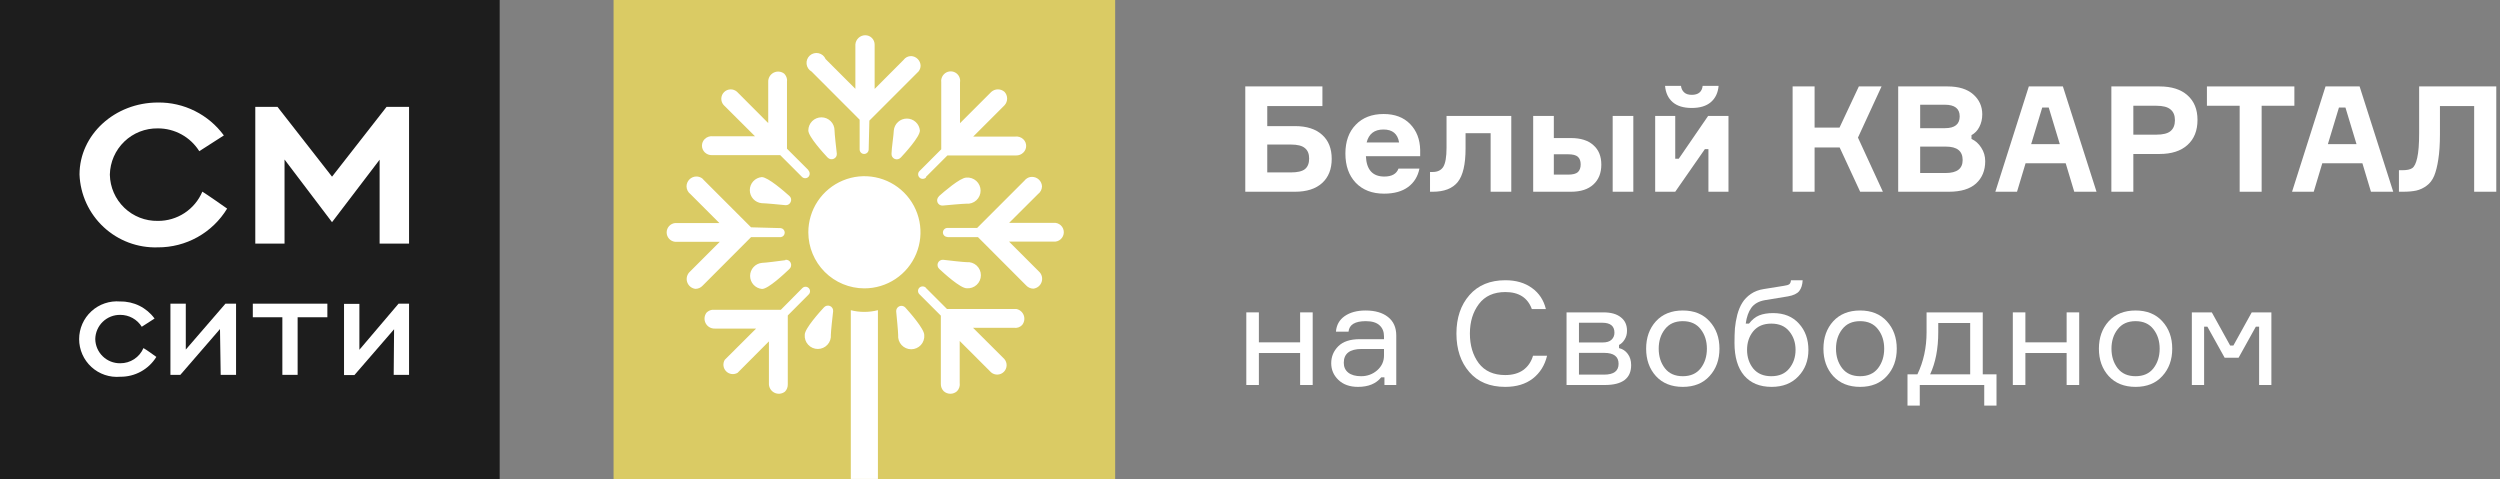 <?xml version="1.0" encoding="UTF-8"?> <svg xmlns="http://www.w3.org/2000/svg" width="339" height="65" viewBox="0 0 339 65" fill="none"><rect x="0" y="0" width="339" height="65" fill="#808080" stroke="none"/> <path d="M151.215 0H83.2V65H151.215V0Z" fill="#DACB64"></path> <path d="M127.377 36.477C127.265 36.38 127.185 36.25 127.149 36.105C127.113 35.961 127.122 35.809 127.175 35.67C127.231 35.532 127.328 35.415 127.454 35.336C127.579 35.256 127.726 35.218 127.875 35.226C128.548 35.306 130.661 35.549 131.078 35.549C131.324 35.527 131.571 35.557 131.804 35.636C132.038 35.716 132.252 35.843 132.433 36.009C132.615 36.175 132.76 36.378 132.859 36.603C132.958 36.829 133.01 37.072 133.01 37.319C133.01 37.565 132.958 37.809 132.859 38.034C132.76 38.26 132.615 38.462 132.433 38.629C132.252 38.795 132.038 38.922 131.804 39.001C131.571 39.08 131.324 39.11 131.078 39.089C130.23 39.089 127.996 37.056 127.377 36.477ZM106.5 35.226C106.651 35.209 106.804 35.241 106.936 35.319C107.067 35.397 107.169 35.515 107.227 35.656C107.286 35.799 107.298 35.957 107.262 36.107C107.226 36.257 107.143 36.391 107.025 36.491C106.419 37.07 104.185 39.183 103.337 39.183C102.894 39.144 102.482 38.941 102.181 38.614C101.881 38.286 101.714 37.858 101.714 37.413C101.714 36.969 101.881 36.54 102.181 36.213C102.482 35.885 102.894 35.682 103.337 35.643C103.741 35.643 105.827 35.374 106.5 35.28V35.226ZM107.025 26.557C107.142 26.651 107.226 26.781 107.262 26.927C107.299 27.073 107.286 27.227 107.227 27.365C107.176 27.504 107.082 27.623 106.958 27.706C106.835 27.788 106.688 27.829 106.54 27.823C105.894 27.755 103.74 27.553 103.296 27.553C102.854 27.515 102.441 27.311 102.141 26.984C101.841 26.656 101.674 26.228 101.674 25.783C101.674 25.339 101.841 24.91 102.141 24.583C102.441 24.255 102.854 24.052 103.296 24.013C104.144 24.013 106.406 26.005 107.025 26.557ZM108.802 39.062C108.858 39.005 108.925 38.961 108.999 38.93C109.073 38.899 109.152 38.883 109.232 38.883C109.312 38.883 109.392 38.899 109.465 38.93C109.539 38.961 109.607 39.005 109.663 39.062C109.72 39.118 109.765 39.186 109.795 39.26C109.826 39.333 109.841 39.413 109.841 39.493C109.841 39.573 109.826 39.652 109.795 39.726C109.765 39.8 109.72 39.867 109.663 39.923L106.823 42.777V52.118C106.829 52.299 106.799 52.479 106.735 52.648C106.67 52.817 106.572 52.971 106.446 53.101C106.243 53.262 105.997 53.361 105.739 53.386C105.48 53.411 105.22 53.361 104.99 53.242C104.759 53.122 104.568 52.939 104.44 52.713C104.311 52.487 104.251 52.23 104.265 51.97V46.29L100.012 50.557C99.767 50.698 99.482 50.754 99.201 50.716C98.921 50.678 98.661 50.548 98.463 50.346C98.264 50.145 98.138 49.883 98.104 49.602C98.07 49.321 98.131 49.037 98.276 48.794L102.529 44.554H96.93C96.674 44.563 96.421 44.5 96.2 44.371C95.979 44.242 95.799 44.053 95.682 43.825C95.565 43.598 95.515 43.342 95.538 43.087C95.561 42.832 95.656 42.589 95.812 42.387C96.017 42.184 96.281 42.051 96.566 42.01H105.881L108.802 39.062ZM128.467 32.13C128.307 32.13 128.152 32.066 128.039 31.952C127.925 31.839 127.861 31.685 127.861 31.524C127.861 31.362 127.925 31.207 128.038 31.091C128.151 30.975 128.305 30.909 128.467 30.905H132.505L138.939 24.471C139.001 24.389 139.073 24.317 139.155 24.256C139.38 24.076 139.661 23.981 139.949 23.986C140.294 23.986 140.627 24.118 140.878 24.357C141.128 24.595 141.278 24.92 141.295 25.265C141.291 25.47 141.24 25.67 141.147 25.852C141.054 26.034 140.92 26.192 140.756 26.315L136.84 30.218H142.843C143.021 30.2 143.201 30.219 143.371 30.275C143.541 30.331 143.698 30.421 143.83 30.541C143.963 30.661 144.07 30.808 144.142 30.971C144.215 31.134 144.253 31.311 144.253 31.491C144.253 31.669 144.215 31.846 144.142 32.01C144.07 32.173 143.963 32.32 143.83 32.44C143.698 32.56 143.541 32.65 143.371 32.706C143.201 32.762 143.021 32.781 142.843 32.763H136.826L140.864 36.801C141.058 36.973 141.198 37.198 141.267 37.449C141.335 37.699 141.33 37.964 141.252 38.211C141.174 38.459 141.026 38.678 140.826 38.844C140.625 39.009 140.382 39.113 140.124 39.143C139.942 39.14 139.762 39.101 139.595 39.027C139.428 38.953 139.279 38.846 139.155 38.712L132.613 32.157H128.494L128.467 32.13ZM109.623 23.111C109.732 23.231 109.793 23.387 109.793 23.549C109.793 23.711 109.732 23.867 109.623 23.986C109.507 24.102 109.349 24.167 109.185 24.167C109.021 24.167 108.864 24.102 108.748 23.986L105.8 21.038H96.553C96.372 21.045 96.192 21.015 96.023 20.95C95.854 20.885 95.7 20.787 95.57 20.662C95.448 20.544 95.352 20.402 95.285 20.246C95.219 20.09 95.185 19.922 95.185 19.753C95.185 19.584 95.219 19.416 95.285 19.26C95.352 19.104 95.448 18.962 95.57 18.845C95.718 18.701 95.897 18.594 96.093 18.531C96.289 18.468 96.497 18.451 96.701 18.481H102.381L98.114 14.228C97.904 13.982 97.796 13.665 97.81 13.342C97.824 13.02 97.959 12.714 98.19 12.487C98.42 12.26 98.728 12.129 99.051 12.12C99.374 12.111 99.688 12.224 99.931 12.437L104.171 16.691V11.105C104.161 10.849 104.225 10.596 104.354 10.375C104.483 10.154 104.672 9.974 104.899 9.857C105.127 9.74 105.383 9.69 105.638 9.713C105.893 9.736 106.136 9.831 106.338 9.988C106.541 10.192 106.674 10.456 106.715 10.741C106.729 10.84 106.729 10.939 106.715 11.037V20.164L109.609 23.058L109.623 23.111ZM125.546 39.035L128.413 41.902H137.836C138.063 41.95 138.274 42.056 138.448 42.21C138.622 42.364 138.753 42.56 138.829 42.779C138.905 42.999 138.923 43.234 138.881 43.462C138.839 43.691 138.738 43.904 138.589 44.083C138.447 44.23 138.271 44.34 138.076 44.404C137.881 44.467 137.674 44.481 137.472 44.446H131.94L136.18 48.673C136.393 48.915 136.507 49.23 136.498 49.553C136.488 49.876 136.357 50.184 136.13 50.414C135.904 50.645 135.598 50.78 135.275 50.794C134.952 50.808 134.636 50.7 134.39 50.49L130.136 46.236V51.917C130.166 52.12 130.149 52.328 130.086 52.524C130.023 52.72 129.916 52.899 129.773 53.047C129.526 53.27 129.204 53.394 128.871 53.394C128.538 53.394 128.216 53.27 127.969 53.047C127.841 52.918 127.741 52.765 127.673 52.596C127.606 52.427 127.574 52.246 127.579 52.065V42.804L124.671 39.897C124.612 39.839 124.565 39.77 124.532 39.693C124.5 39.617 124.484 39.535 124.484 39.452C124.484 39.369 124.5 39.287 124.532 39.211C124.565 39.135 124.612 39.066 124.671 39.008C124.791 38.898 124.947 38.837 125.109 38.837C125.271 38.837 125.427 38.898 125.546 39.008M105.881 30.932C106.028 30.954 106.162 31.027 106.259 31.14C106.356 31.252 106.409 31.396 106.409 31.544C106.409 31.693 106.356 31.836 106.259 31.949C106.162 32.061 106.028 32.135 105.881 32.157H101.843L95.274 38.739C95.15 38.873 95 38.98 94.834 39.054C94.667 39.128 94.487 39.167 94.305 39.17C94.047 39.14 93.803 39.036 93.603 38.871C93.403 38.705 93.255 38.486 93.177 38.238C93.098 37.991 93.093 37.726 93.162 37.475C93.231 37.225 93.371 37 93.564 36.828L97.603 32.789H91.545C91.231 32.757 90.939 32.609 90.727 32.374C90.515 32.139 90.398 31.834 90.398 31.517C90.398 31.201 90.515 30.896 90.727 30.661C90.939 30.426 91.231 30.278 91.545 30.245H97.549L93.632 26.328C93.468 26.206 93.335 26.047 93.242 25.866C93.148 25.684 93.097 25.483 93.093 25.279C93.093 24.922 93.235 24.579 93.488 24.327C93.74 24.074 94.082 23.933 94.439 23.933C94.726 23.935 95.004 24.03 95.234 24.202C95.308 24.267 95.375 24.339 95.436 24.417L101.843 30.824L105.881 30.932ZM127.31 26.611C127.929 26.059 130.204 24.081 131.038 24.081C131.284 24.059 131.531 24.089 131.764 24.168C131.997 24.247 132.211 24.374 132.393 24.541C132.575 24.707 132.72 24.91 132.819 25.135C132.918 25.361 132.969 25.604 132.969 25.851C132.969 26.097 132.918 26.341 132.819 26.566C132.72 26.792 132.575 26.994 132.393 27.16C132.211 27.327 131.997 27.454 131.764 27.533C131.531 27.612 131.284 27.642 131.038 27.621C130.594 27.621 128.508 27.809 127.821 27.876C127.673 27.884 127.525 27.846 127.4 27.766C127.274 27.687 127.177 27.57 127.121 27.432C127.069 27.296 127.06 27.148 127.093 27.006C127.127 26.865 127.202 26.736 127.31 26.638M111.736 41.673C111.834 41.566 111.963 41.491 112.104 41.457C112.246 41.423 112.394 41.433 112.53 41.485C112.671 41.54 112.791 41.639 112.871 41.767C112.951 41.896 112.987 42.047 112.974 42.198C112.894 42.858 112.665 44.971 112.665 45.388C112.686 45.634 112.656 45.881 112.577 46.114C112.498 46.347 112.371 46.562 112.205 46.743C112.038 46.925 111.836 47.07 111.61 47.169C111.385 47.268 111.141 47.32 110.895 47.32C110.648 47.32 110.405 47.268 110.179 47.169C109.954 47.07 109.751 46.925 109.585 46.743C109.418 46.562 109.292 46.347 109.212 46.114C109.133 45.881 109.103 45.634 109.125 45.388C109.125 44.54 111.198 42.252 111.736 41.673ZM122.141 21.362C122.043 21.475 121.912 21.554 121.767 21.589C121.622 21.624 121.469 21.612 121.331 21.556C121.193 21.499 121.076 21.401 120.996 21.274C120.917 21.148 120.88 20.999 120.889 20.85C120.889 20.191 121.199 18.158 121.199 17.7C121.237 17.258 121.44 16.845 121.768 16.545C122.096 16.245 122.524 16.078 122.969 16.078C123.413 16.078 123.841 16.245 124.169 16.545C124.497 16.845 124.7 17.258 124.739 17.7C124.739 18.562 122.666 20.81 122.127 21.389M117.793 20.258C117.793 20.422 117.728 20.579 117.612 20.696C117.496 20.812 117.338 20.877 117.174 20.877C117.094 20.877 117.016 20.861 116.942 20.831C116.869 20.8 116.802 20.756 116.746 20.7C116.689 20.643 116.645 20.577 116.614 20.503C116.584 20.43 116.568 20.351 116.568 20.271V16.233L110.053 9.705C109.866 9.6 109.707 9.452 109.588 9.274C109.47 9.095 109.396 8.891 109.372 8.677C109.349 8.464 109.377 8.249 109.453 8.048C109.53 7.848 109.653 7.669 109.813 7.526C109.973 7.383 110.165 7.281 110.373 7.227C110.58 7.173 110.797 7.17 111.007 7.217C111.216 7.264 111.411 7.361 111.575 7.498C111.739 7.636 111.868 7.811 111.951 8.009L115.989 12.047V6.03C116.013 5.69 116.166 5.371 116.416 5.139C116.665 4.906 116.994 4.778 117.335 4.778C117.503 4.778 117.668 4.812 117.823 4.876C117.977 4.94 118.117 5.035 118.235 5.154C118.353 5.273 118.445 5.414 118.508 5.569C118.571 5.724 118.602 5.89 118.601 6.057V12.06L122.518 8.13C122.635 7.965 122.791 7.832 122.971 7.74C123.152 7.649 123.352 7.602 123.554 7.605C123.888 7.621 124.204 7.761 124.44 7.998C124.677 8.234 124.817 8.55 124.833 8.884C124.836 9.171 124.741 9.452 124.564 9.678L117.887 16.354L117.793 20.258ZM121.522 42.225C121.513 42.078 121.55 41.931 121.627 41.806C121.705 41.681 121.819 41.583 121.955 41.525C122.091 41.467 122.241 41.453 122.385 41.485C122.53 41.516 122.66 41.591 122.76 41.7C123.298 42.292 125.331 44.581 125.331 45.429C125.352 45.674 125.323 45.921 125.243 46.154C125.164 46.388 125.037 46.602 124.871 46.784C124.704 46.965 124.502 47.11 124.276 47.209C124.051 47.309 123.807 47.36 123.561 47.36C123.314 47.36 123.071 47.309 122.845 47.209C122.62 47.11 122.417 46.965 122.251 46.784C122.085 46.602 121.958 46.388 121.878 46.154C121.799 45.921 121.769 45.674 121.791 45.429C121.791 44.998 121.589 42.858 121.522 42.225ZM112.234 21.375C111.696 20.796 109.609 18.535 109.609 17.687C109.609 17.216 109.796 16.764 110.13 16.43C110.463 16.097 110.915 15.91 111.386 15.91C111.857 15.91 112.309 16.097 112.642 16.43C112.976 16.764 113.163 17.216 113.163 17.687C113.163 18.104 113.392 20.177 113.472 20.837C113.486 20.984 113.451 21.132 113.373 21.258C113.296 21.384 113.179 21.482 113.042 21.537C112.906 21.597 112.754 21.612 112.609 21.581C112.464 21.549 112.333 21.473 112.234 21.362M125.573 24.054C125.517 24.115 125.448 24.164 125.372 24.198C125.296 24.233 125.214 24.251 125.13 24.253C125.047 24.255 124.964 24.24 124.887 24.208C124.809 24.177 124.739 24.131 124.68 24.072C124.621 24.013 124.575 23.942 124.543 23.865C124.512 23.788 124.497 23.705 124.499 23.621C124.501 23.538 124.519 23.456 124.553 23.38C124.588 23.304 124.637 23.235 124.698 23.179L127.633 20.244V11.105C127.619 11.007 127.619 10.907 127.633 10.809C127.674 10.524 127.806 10.259 128.01 10.055C128.201 9.862 128.449 9.736 128.717 9.693C128.986 9.651 129.261 9.696 129.502 9.82C129.744 9.944 129.939 10.143 130.06 10.386C130.182 10.629 130.222 10.904 130.177 11.172V16.704L134.417 12.464C134.664 12.241 134.985 12.117 135.319 12.117C135.652 12.117 135.973 12.241 136.22 12.464C136.444 12.712 136.567 13.033 136.567 13.366C136.567 13.699 136.444 14.021 136.22 14.268L131.967 18.521H137.634C137.837 18.491 138.045 18.509 138.241 18.572C138.437 18.635 138.616 18.742 138.764 18.885C138.886 19.002 138.982 19.142 139.048 19.297C139.114 19.452 139.148 19.618 139.148 19.787C139.148 19.955 139.114 20.122 139.048 20.277C138.982 20.432 138.886 20.572 138.764 20.689C138.635 20.817 138.482 20.917 138.313 20.984C138.144 21.051 137.963 21.084 137.782 21.079H128.467L125.573 23.973V24.054ZM119.045 42.064V64.946H115.37V42.064C116.572 42.369 117.83 42.369 119.031 42.064M109.609 31.511C109.607 30.005 110.051 28.533 110.885 27.28C111.72 26.028 112.908 25.051 114.298 24.474C115.688 23.896 117.218 23.745 118.695 24.038C120.171 24.331 121.527 25.055 122.592 26.12C123.656 27.184 124.381 28.54 124.674 30.017C124.967 31.493 124.815 33.024 124.238 34.414C123.661 35.804 122.684 36.992 121.431 37.826C120.178 38.661 118.706 39.105 117.201 39.102C115.189 39.099 113.26 38.298 111.837 36.875C110.414 35.452 109.613 33.523 109.609 31.511Z" fill="white"></path> <path d="M67.756 0H0V65H67.756V0Z" fill="#1D1D1D"></path> <path d="M14.896 23.674C14.931 21.982 15.635 20.372 16.855 19.198C18.075 18.024 19.71 17.381 21.402 17.41C22.525 17.405 23.63 17.686 24.613 18.227C25.596 18.768 26.425 19.551 27.022 20.502L30.356 18.364C29.328 16.962 27.981 15.826 26.426 15.05C24.871 14.273 23.154 13.879 21.416 13.901C15.541 13.901 10.782 18.283 10.782 23.674C10.89 26.386 12.066 28.944 14.053 30.793C16.04 32.641 18.677 33.629 21.389 33.542C23.278 33.553 25.137 33.074 26.786 32.153C28.435 31.232 29.818 29.899 30.799 28.285C30.1 27.788 28.111 26.403 27.439 25.987C26.938 27.171 26.097 28.18 25.023 28.886C23.948 29.592 22.688 29.963 21.402 29.953C19.711 29.985 18.076 29.345 16.856 28.173C15.636 27.001 14.931 25.393 14.896 23.701" fill="white"></path> <path d="M51.476 33.031H55.468V14.492H52.417L45.023 23.956L37.629 14.492H34.617V33.031H38.583V21.631L45.023 30.127L51.476 21.658V33.031Z" fill="white"></path> <path d="M12.919 45.95C12.941 45.071 13.309 44.235 13.943 43.626C14.578 43.016 15.428 42.682 16.307 42.697C16.891 42.694 17.465 42.841 17.976 43.123C18.487 43.406 18.916 43.814 19.224 44.31L20.959 43.194C20.426 42.464 19.725 41.873 18.915 41.47C18.106 41.068 17.211 40.866 16.307 40.882C15.599 40.819 14.886 40.904 14.212 41.132C13.539 41.36 12.92 41.725 12.396 42.205C11.871 42.685 11.452 43.269 11.166 43.919C10.879 44.57 10.731 45.273 10.731 45.984C10.731 46.695 10.879 47.398 11.166 48.049C11.452 48.699 11.871 49.283 12.396 49.763C12.92 50.243 13.539 50.608 14.212 50.836C14.886 51.064 15.599 51.149 16.307 51.086C17.285 51.098 18.25 50.856 19.108 50.385C19.965 49.914 20.686 49.229 21.201 48.397C20.838 48.142 19.856 47.416 19.453 47.201C19.189 47.815 18.75 48.337 18.19 48.703C17.631 49.069 16.976 49.262 16.307 49.257C15.425 49.272 14.573 48.936 13.938 48.324C13.303 47.712 12.937 46.873 12.919 45.991" fill="white"></path> <path d="M29.926 50.83H32.009V41.178H30.571L25.193 47.402V41.178H23.11V50.83H24.454L29.831 44.619L29.926 50.83Z" fill="white"></path> <path d="M40.358 43.02H44.391V41.178H34.281V43.02H38.288V50.83H40.358V43.02Z" fill="white"></path> <path d="M53.385 50.83H55.468V41.178H54.044L48.733 47.429V41.205H46.65V50.857H48.061L53.438 44.646L53.385 50.83Z" fill="white"></path> <path d="M171.84 17.1H175.6C177.187 17.1 178.413 17.493 179.28 18.28C180.147 19.053 180.58 20.14 180.58 21.54C180.58 22.94 180.147 24.033 179.28 24.82C178.413 25.607 177.187 26 175.6 26H168.86V11.72H179.32V14.38H171.84V17.1ZM171.84 23.38H175.04C175.933 23.38 176.567 23.233 176.94 22.94C177.327 22.633 177.52 22.153 177.52 21.5C177.52 20.86 177.327 20.387 176.94 20.08C176.567 19.76 175.933 19.6 175.04 19.6H171.84V23.38Z" fill="white"></path> <path d="M192.576 20.34V21.18H185.216C185.296 23.02 186.129 23.94 187.716 23.94C188.729 23.94 189.369 23.58 189.636 22.86H192.476C192.263 23.927 191.749 24.76 190.936 25.36C190.123 25.96 189.036 26.26 187.676 26.26C186.063 26.26 184.783 25.767 183.836 24.78C182.903 23.793 182.436 22.473 182.436 20.82C182.436 19.18 182.903 17.88 183.836 16.92C184.769 15.947 186.029 15.46 187.616 15.46C189.136 15.46 190.336 15.913 191.216 16.82C192.096 17.727 192.549 18.9 192.576 20.34ZM189.716 19.32C189.529 18.147 188.823 17.56 187.596 17.56C186.369 17.56 185.609 18.147 185.316 19.32H189.716Z" fill="white"></path> <path d="M193.91 26V23.32H194.27C194.936 23.32 195.416 23.087 195.71 22.62C196.003 22.14 196.15 21.28 196.15 20.04V15.72H204.93V26H202.13V18.06H198.73V20.14C198.73 22.287 198.376 23.8 197.67 24.68C196.963 25.56 195.83 26 194.27 26H193.91Z" fill="white"></path> <path d="M207.899 15.72H210.699V18.72H213.019C214.339 18.72 215.352 19.04 216.059 19.68C216.779 20.307 217.139 21.187 217.139 22.32C217.139 23.467 216.779 24.367 216.059 25.02C215.352 25.673 214.339 26 213.019 26H207.899V15.72ZM210.699 20.92V23.68H212.619C213.259 23.68 213.705 23.567 213.959 23.34C214.212 23.1 214.339 22.753 214.339 22.3C214.339 21.833 214.212 21.487 213.959 21.26C213.705 21.033 213.259 20.92 212.619 20.92H210.699ZM218.679 15.72H221.479V26H218.679V15.72Z" fill="white"></path> <path d="M227.162 26H224.442V15.72H227.162V21.52H227.642L231.622 15.72H234.382V26H231.662V20.22H231.182L227.162 26ZM230.882 11.64H233.042C232.962 12.587 232.608 13.327 231.982 13.86C231.368 14.38 230.508 14.64 229.402 14.64C228.295 14.64 227.435 14.38 226.822 13.86C226.208 13.327 225.862 12.587 225.782 11.64H227.942C227.982 12 228.122 12.293 228.362 12.52C228.602 12.747 228.948 12.86 229.402 12.86C230.295 12.86 230.788 12.453 230.882 11.64Z" fill="white"></path> <path d="M243.079 26V11.72H246.059V17.3H249.439L252.059 11.72H255.139L251.939 18.66L255.319 26H252.239L249.459 20H246.059V26H243.079Z" fill="white"></path> <path d="M267.335 18.32V18.84C267.869 19.08 268.309 19.473 268.655 20.02C269.015 20.567 269.195 21.18 269.195 21.86C269.195 23.113 268.782 24.12 267.955 24.88C267.129 25.627 265.902 26 264.275 26H257.395V11.72H264.095C265.602 11.72 266.762 12.08 267.575 12.8C268.388 13.52 268.795 14.42 268.795 15.5C268.795 16.14 268.662 16.713 268.395 17.22C268.142 17.713 267.789 18.08 267.335 18.32ZM260.375 17.38H263.735C265.069 17.38 265.735 16.847 265.735 15.78C265.735 14.727 265.062 14.2 263.715 14.2H260.375V17.38ZM260.375 23.46H263.835C265.369 23.46 266.135 22.873 266.135 21.7C266.135 20.487 265.382 19.88 263.875 19.88H260.375V23.46Z" fill="white"></path> <path d="M281.268 26L280.108 22.14H274.668L273.508 26H270.568L275.108 11.72H279.728L284.288 26H281.268ZM276.928 14.58L275.428 19.54H279.308L277.808 14.58H276.928Z" fill="white"></path> <path d="M286.301 11.72H292.821C294.461 11.72 295.728 12.12 296.621 12.92C297.528 13.72 297.981 14.833 297.981 16.26C297.981 17.713 297.528 18.847 296.621 19.66C295.728 20.473 294.461 20.88 292.821 20.88H289.281V26H286.301V11.72ZM289.281 18.26H292.401C293.295 18.26 293.935 18.1 294.321 17.78C294.721 17.447 294.921 16.953 294.921 16.3C294.921 15.647 294.721 15.16 294.321 14.84C293.935 14.507 293.295 14.34 292.401 14.34H289.281V18.26Z" fill="white"></path> <path d="M311.118 11.72V14.34H306.678V26H303.698V14.34H299.258V11.72H311.118Z" fill="white"></path> <path d="M321.502 26L320.342 22.14H314.902L313.742 26H310.802L315.342 11.72H319.962L324.522 26H321.502ZM317.162 14.58L315.662 19.54H319.542L318.042 14.58H317.162Z" fill="white"></path> <path d="M325.296 23.08H325.796C326.382 23.08 326.816 22.987 327.096 22.8C327.389 22.6 327.616 22.133 327.776 21.4C327.949 20.653 328.036 19.533 328.036 18.04V11.72H338.496V26H335.496V14.38H330.856V18.24C330.856 19.56 330.782 20.68 330.636 21.6C330.502 22.507 330.316 23.253 330.076 23.84C329.836 24.413 329.496 24.86 329.056 25.18C328.629 25.5 328.162 25.72 327.656 25.84C327.162 25.947 326.549 26 325.816 26H325.296V23.08Z" fill="white"></path> <path d="M178.001 52.206H176.297V47.868H170.704V52.206H169V42.358H170.704V46.422H176.297V42.358H178.001V52.206Z" fill="white"></path> <path d="M187.73 52.206V51.17H187.289C186.594 52.03 185.545 52.46 184.142 52.46C183.032 52.46 182.15 52.147 181.495 51.522C180.84 50.897 180.513 50.141 180.513 49.255C180.513 48.356 180.834 47.588 181.475 46.949C182.117 46.311 183.086 45.992 184.382 45.992H187.67V45.601C187.67 44.976 187.469 44.481 187.068 44.116C186.668 43.738 186.046 43.549 185.204 43.549C183.734 43.549 182.952 44.025 182.859 44.976H181.154C181.221 44.077 181.616 43.374 182.337 42.865C183.072 42.358 184.015 42.103 185.164 42.103C186.46 42.103 187.476 42.397 188.211 42.983C188.96 43.569 189.334 44.409 189.334 45.503V52.206H187.73ZM184.563 51.014C185.405 51.014 186.133 50.747 186.748 50.213C187.363 49.666 187.67 49.001 187.67 48.219V47.321H184.643C183.026 47.321 182.217 47.946 182.217 49.197C182.217 49.757 182.417 50.2 182.818 50.525C183.233 50.851 183.814 51.014 184.563 51.014Z" fill="white"></path> <path d="M207.877 48.239H209.782C209.474 49.529 208.833 50.558 207.857 51.326C206.881 52.082 205.632 52.46 204.108 52.46C202.023 52.46 200.399 51.789 199.237 50.447C198.074 49.105 197.492 47.366 197.492 45.23C197.492 43.093 198.081 41.354 199.257 40.013C200.433 38.671 202.057 38 204.128 38C205.572 38 206.774 38.352 207.737 39.055C208.699 39.746 209.327 40.697 209.621 41.908H207.717C207.155 40.371 205.959 39.602 204.128 39.602C202.551 39.602 201.355 40.143 200.54 41.224C199.724 42.305 199.317 43.641 199.317 45.23C199.317 46.832 199.718 48.174 200.52 49.255C201.335 50.323 202.531 50.858 204.108 50.858C205.097 50.858 205.912 50.63 206.554 50.174C207.195 49.705 207.637 49.06 207.877 48.239Z" fill="white"></path> <path d="M219.54 46.774V47.203C220.035 47.321 220.429 47.581 220.723 47.985C221.03 48.389 221.184 48.897 221.184 49.509C221.184 51.307 219.995 52.206 217.616 52.206H212.423V42.358H217.435C218.451 42.358 219.233 42.579 219.781 43.022C220.342 43.452 220.623 44.057 220.623 44.839C220.623 45.295 220.516 45.692 220.302 46.031C220.102 46.37 219.848 46.617 219.54 46.774ZM214.107 50.799H217.515C218.825 50.799 219.48 50.31 219.48 49.333C219.48 48.343 218.825 47.848 217.515 47.848H214.107V50.799ZM214.107 43.764V46.441H217.275C217.85 46.441 218.264 46.318 218.518 46.07C218.785 45.823 218.919 45.503 218.919 45.113C218.919 44.214 218.371 43.764 217.275 43.764H214.107Z" fill="white"></path> <path d="M224.539 43.569C225.434 42.592 226.651 42.103 228.187 42.103C229.724 42.103 230.934 42.592 231.816 43.569C232.712 44.546 233.159 45.783 233.159 47.282C233.159 48.78 232.712 50.017 231.816 50.994C230.934 51.971 229.724 52.46 228.187 52.46C226.651 52.46 225.434 51.971 224.539 50.994C223.657 50.017 223.216 48.78 223.216 47.282C223.216 45.783 223.657 44.546 224.539 43.569ZM225.762 49.939C226.323 50.656 227.132 51.014 228.187 51.014C229.243 51.014 230.052 50.656 230.613 49.939C231.175 49.21 231.455 48.324 231.455 47.282C231.455 46.239 231.175 45.36 230.613 44.644C230.052 43.914 229.243 43.549 228.187 43.549C227.132 43.549 226.323 43.914 225.762 44.644C225.2 45.36 224.92 46.239 224.92 47.282C224.92 48.324 225.2 49.21 225.762 49.939Z" fill="white"></path> <path d="M240.43 42.455C241.913 42.455 243.083 42.931 243.938 43.882C244.793 44.819 245.221 46.011 245.221 47.458C245.221 48.89 244.767 50.082 243.858 51.033C242.962 51.984 241.753 52.46 240.229 52.46C238.625 52.46 237.382 51.945 236.5 50.916C235.632 49.887 235.197 48.415 235.197 46.5C235.197 45.758 235.217 45.093 235.257 44.507C235.311 43.921 235.418 43.308 235.578 42.67C235.752 42.032 235.979 41.491 236.26 41.048C236.54 40.592 236.928 40.195 237.423 39.856C237.917 39.518 238.505 39.296 239.187 39.192L241.873 38.762C242.247 38.71 242.495 38.638 242.615 38.547C242.748 38.456 242.829 38.274 242.855 38H244.439C244.412 38.612 244.259 39.101 243.978 39.465C243.697 39.817 243.19 40.058 242.454 40.188L239.347 40.697C238.505 40.84 237.884 41.185 237.483 41.732C237.095 42.266 236.841 42.983 236.721 43.882H237.162C237.576 43.347 238.037 42.976 238.545 42.768C239.066 42.559 239.695 42.455 240.43 42.455ZM237.743 49.978C238.318 50.669 239.133 51.014 240.189 51.014C241.245 51.014 242.054 50.669 242.615 49.978C243.19 49.275 243.477 48.428 243.477 47.438C243.477 46.448 243.19 45.608 242.615 44.917C242.054 44.227 241.245 43.882 240.189 43.882C239.133 43.882 238.318 44.227 237.743 44.917C237.182 45.608 236.901 46.448 236.901 47.438C236.901 48.428 237.182 49.275 237.743 49.978Z" fill="white"></path> <path d="M248.58 43.569C249.476 42.592 250.692 42.103 252.229 42.103C253.766 42.103 254.975 42.592 255.858 43.569C256.753 44.546 257.201 45.783 257.201 47.282C257.201 48.78 256.753 50.017 255.858 50.994C254.975 51.971 253.766 52.46 252.229 52.46C250.692 52.46 249.476 51.971 248.58 50.994C247.698 50.017 247.257 48.78 247.257 47.282C247.257 45.783 247.698 44.546 248.58 43.569ZM249.803 49.939C250.364 50.656 251.173 51.014 252.229 51.014C253.285 51.014 254.093 50.656 254.655 49.939C255.216 49.21 255.497 48.324 255.497 47.282C255.497 46.239 255.216 45.36 254.655 44.644C254.093 43.914 253.285 43.549 252.229 43.549C251.173 43.549 250.364 43.914 249.803 44.644C249.242 45.36 248.961 46.239 248.961 47.282C248.961 48.324 249.242 49.21 249.803 49.939Z" fill="white"></path> <path d="M268.862 50.76H270.726V55H269.062V52.206H260.321V55H258.657V50.76H260C260.829 49.04 261.243 47.138 261.243 45.054V42.358H268.862V50.76ZM267.157 50.76V43.803H262.827V45.054C262.827 47.282 262.46 49.184 261.725 50.76H267.157Z" fill="white"></path> <path d="M281.939 52.206H280.235V47.868H274.642V52.206H272.938V42.358H274.642V46.422H280.235V42.358H281.939V52.206Z" fill="white"></path> <path d="M285.935 43.569C286.83 42.592 288.046 42.103 289.583 42.103C291.12 42.103 292.33 42.592 293.212 43.569C294.107 44.546 294.555 45.783 294.555 47.282C294.555 48.78 294.107 50.017 293.212 50.994C292.33 51.971 291.12 52.46 289.583 52.46C288.046 52.46 286.83 51.971 285.935 50.994C285.052 50.017 284.611 48.78 284.611 47.282C284.611 45.783 285.052 44.546 285.935 43.569ZM287.157 49.939C287.719 50.656 288.527 51.014 289.583 51.014C290.639 51.014 291.448 50.656 292.009 49.939C292.57 49.21 292.851 48.324 292.851 47.282C292.851 46.239 292.57 45.36 292.009 44.644C291.448 43.914 290.639 43.549 289.583 43.549C288.527 43.549 287.719 43.914 287.157 44.644C286.596 45.36 286.315 46.239 286.315 47.282C286.315 48.324 286.596 49.21 287.157 49.939Z" fill="white"></path> <path d="M297.214 52.206V42.358H299.921L302.407 46.852H302.848L305.334 42.358H308V52.206H306.336V44.292H305.895L303.549 48.513H301.665L299.319 44.292H298.878V52.206H297.214Z" fill="white"></path> </svg> 